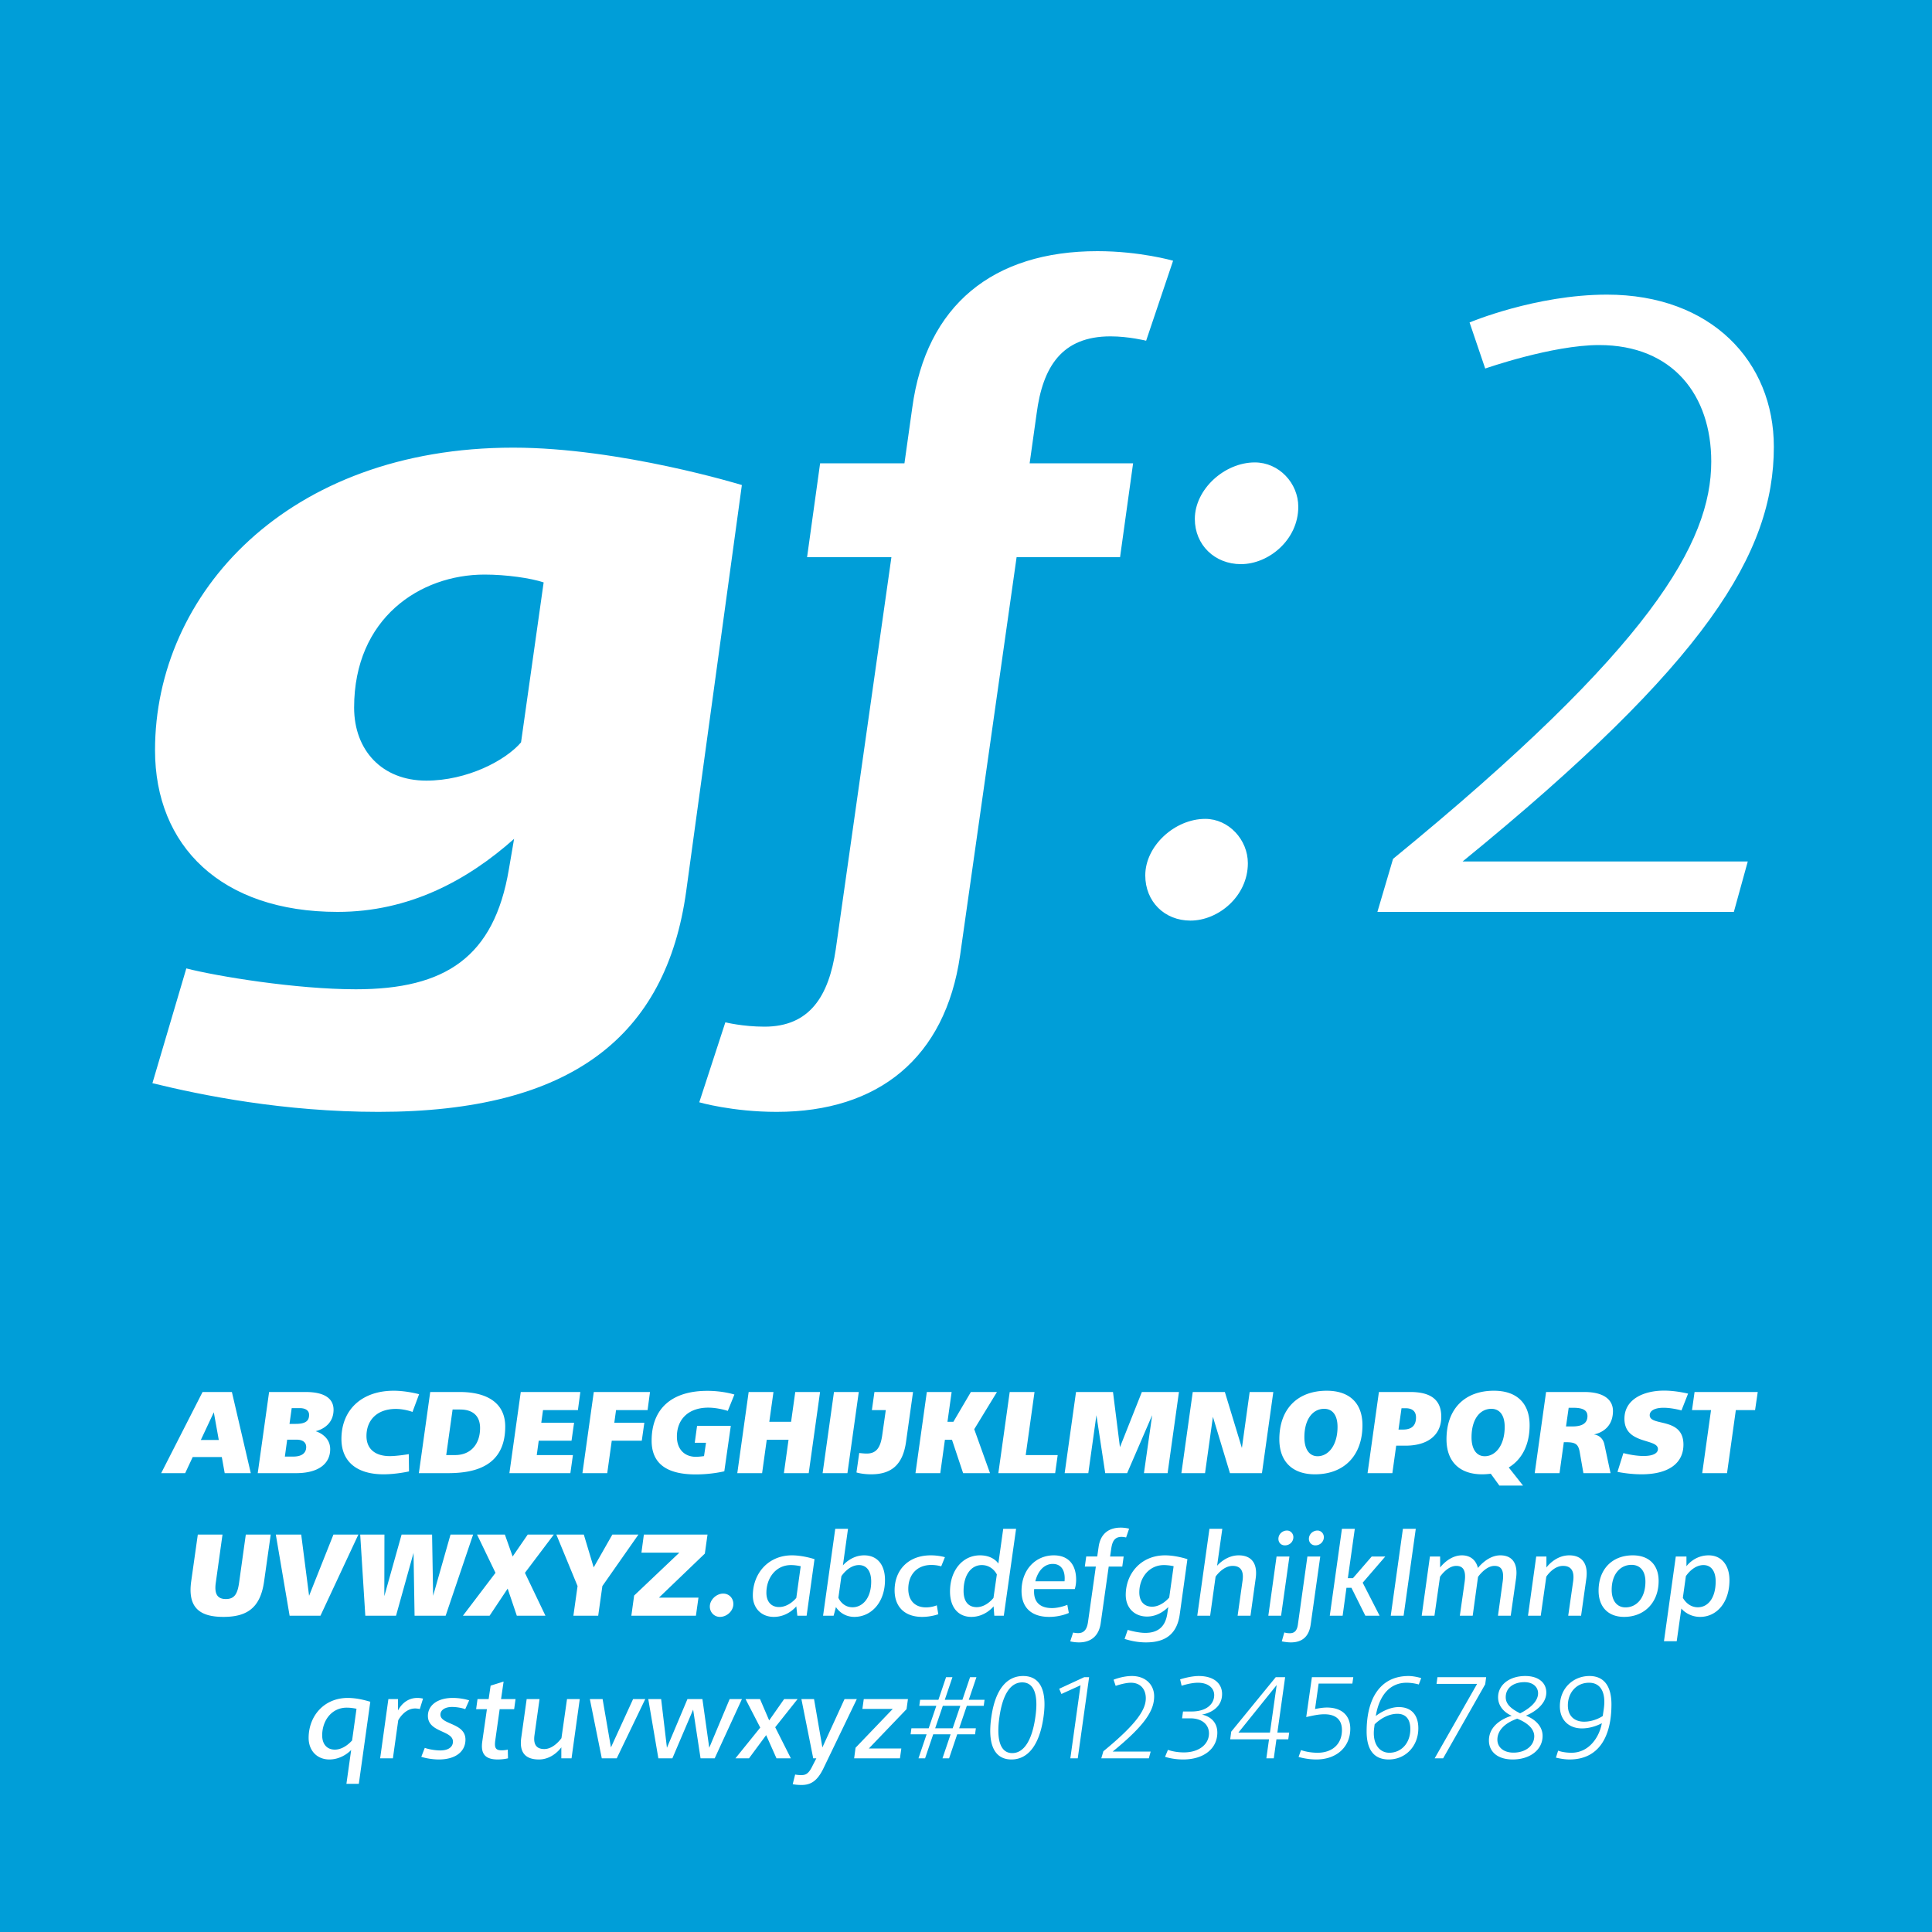 <?xml version="1.0" encoding="utf-8"?>
<svg viewBox="0 0 400 400" fill-rule="evenodd" clip-rule="evenodd" stroke-linejoin="round" stroke-miterlimit="1.414" xmlns="http://www.w3.org/2000/svg">
  <path d="M0 0h400v400H0z" style="fill: rgb(0, 158, 216);"/>
  <g fill="#fff" fill-rule="nonzero">
    <path d="M46.522 305h5.4l-3.912-16.8h-6.072L33.37 305h4.968l1.56-3.336h6.024l.6 3.336zm-4.944-6.864l2.688-5.736 1.032 5.736h-3.72zM65.338 296.312s3.72-.696 3.72-4.44c0-2.184-1.68-3.672-5.76-3.672h-7.584L53.362 305h7.944c4.656 0 7.056-1.968 7.056-4.968 0-2.904-3.024-3.72-3.024-3.72zm-4.104-1.512h-1.296l.456-3.264h1.632c1.44 0 1.968.648 1.968 1.392 0 1.08-.504 1.872-2.76 1.872zm-.528 6.768h-1.728l.48-3.504h1.896c1.44 0 2.04.648 2.04 1.536 0 .936-.552 1.968-2.688 1.968zM81.514 287.936c-6.6 0-10.824 3.936-10.824 9.984 0 4.728 3.24 7.32 8.712 7.32 2.664 0 5.28-.6 5.28-.6l-.048-3.576s-2.352.408-3.936.408c-3.048 0-4.824-1.512-4.824-4.152 0-3.384 2.28-5.616 6.072-5.616 1.872 0 3.456.624 3.456.624l1.368-3.672s-2.592-.72-5.256-.72zM95.194 288.2h-6.12L86.722 305h6.024c5.208 0 11.856-1.224 11.856-9.648 0-5.04-3.984-7.152-9.408-7.152zm.048 3.624c2.712 0 4.152 1.368 4.152 3.84 0 3.36-1.968 5.592-5.16 5.592h-1.848l1.32-9.432h1.536zM119.65 291.944l.504-3.744h-12.336l-2.352 16.8h12.624l.528-3.744h-7.488l.408-2.976h6.792l.528-3.72h-6.792l.36-2.616h7.224zM134.074 291.944l.504-3.744h-11.64l-2.352 16.8h5.136l.936-6.72h6.216l.528-3.72h-6.216l.36-2.616h6.528zM146.434 287.96c-7.344 0-11.52 3.672-11.52 10.32 0 4.704 3.072 6.984 9.144 6.984 3.336 0 5.904-.648 5.904-.648l1.344-9.408h-6.984l-.48 3.504h2.328l-.408 2.76s-.96.144-1.704.144c-2.256 0-3.912-1.488-3.912-4.176 0-3.72 2.52-6 6.48-6 2.088 0 4.056.672 4.056.672l1.368-3.384s-2.328-.768-5.616-.768zM164.65 288.2l-.864 6.168h-4.512l.864-6.168h-5.136L152.65 305h5.136l.96-6.912h4.512l-.96 6.912h5.136l2.352-16.8h-5.136zM177.802 288.2h-5.136l-2.352 16.8h5.136l2.352-16.8zM181.042 288.2l-.528 3.744h2.88l-.744 5.232c-.36 2.496-1.176 3.768-3.216 3.768-.624 0-1.536-.12-1.536-.12l-.576 4.032s1.176.384 3.048.384c4.296 0 6.576-2.088 7.224-6.768l1.44-10.272h-7.992zM206.41 288.2h-5.4l-3.624 6.168h-1.224l.864-6.168h-5.136l-2.352 16.8h5.136l.96-6.912h1.464l2.304 6.912h5.568l-3.264-9.096 4.704-7.704zM212.362 301.256l1.824-13.056h-5.136l-2.352 16.8h11.76l.528-3.744h-6.624zM236.41 288.2l-4.536 11.424-1.44-11.424h-7.656l-2.352 16.8h4.896l1.68-12 1.824 12h4.536l5.184-12-1.704 12h4.896l2.352-16.8h-7.68zM258.73 288.2l-1.608 11.592-3.528-11.592h-6.648l-2.352 16.8h4.896l1.632-11.664L254.65 305h6.624l2.352-16.8h-4.896zM274.69 287.936c-6.024 0-9.816 3.744-9.816 10.056 0 4.584 2.688 7.248 7.368 7.248 6.048 0 9.84-3.888 9.84-10.176 0-4.56-2.688-7.128-7.392-7.128zm-.528 3.744c1.68 0 2.76 1.272 2.76 3.744 0 3.816-1.896 6.072-4.128 6.072-1.68 0-2.736-1.416-2.736-3.912 0-3.84 1.8-5.904 4.104-5.904zM291.994 288.2h-6.504l-2.352 16.8h5.136l.792-5.688h1.896c4.872 0 7.44-2.376 7.44-5.976 0-3.456-2.088-5.136-6.408-5.136zm-1.512 7.776h-.936l.624-4.416h.864c1.392 0 2.136.672 2.136 1.896 0 1.68-.888 2.52-2.688 2.52zM316.69 295.064c0-4.56-2.688-7.128-7.392-7.128-6.024 0-9.816 3.744-9.816 10.056 0 4.584 2.688 7.248 7.368 7.248.624 0 1.224-.048 1.8-.12l1.776 2.448h4.896l-2.952-3.744c2.736-1.656 4.32-4.704 4.32-8.76zm-12.024 2.52c0-3.84 1.8-5.904 4.104-5.904 1.68 0 2.76 1.272 2.76 3.744 0 3.816-1.896 6.072-4.128 6.072-1.68 0-2.736-1.416-2.736-3.912zM333.946 292.16c.024-2.16-1.632-3.96-5.904-3.96h-7.944l-2.352 16.8h5.136l.888-6.408h.456c1.992 0 2.544.432 2.832 2.016l.768 4.392h5.616l-1.272-5.952c-.432-1.992-2.232-2.064-2.208-2.064 0 0 3.96-.504 3.984-4.824zm-8.376 3.168h-1.344l.552-3.864h.936c1.872 0 2.952.432 2.952 1.728 0 1.488-1.128 2.136-3.096 2.136zM344.53 287.912c-4.176 0-8.208 1.752-8.208 5.832 0 5.376 6.936 4.008 6.936 6.264 0 .792-.864 1.44-2.976 1.44-1.512 0-3.168-.336-4.176-.6l-1.224 3.888c1.176.24 3.072.504 4.968.504 5.832 0 8.688-2.448 8.688-6.144 0-5.784-6.984-3.696-6.984-6.096 0-.912 1.008-1.536 2.88-1.536 1.2 0 2.64.264 3.696.552l1.368-3.48c-1.2-.288-3.144-.624-4.968-.624zM363.922 288.2h-13.08l-.528 3.744h3.936L352.426 305h5.136l1.824-13.056h3.984l.552-3.744zM56.05 317.72h-5.16l-1.392 9.984c-.336 2.376-1.008 3.36-2.736 3.36-1.68 0-2.424-.96-2.088-3.36l1.392-9.984h-5.112l-1.368 9.672c-.768 5.496 1.8 7.368 6.672 7.368 4.896 0 7.656-1.872 8.424-7.368l1.368-9.672zM69.034 317.72l-5.04 12.672-1.632-12.672h-5.256l2.856 16.8h6.384l7.848-16.8h-5.16zM93.274 317.72l-3.6 12.672-.216-12.672h-6.312l-3.576 12.744.024-12.744h-5.016l1.056 16.8h6.36l3.624-13.008.216 13.008h6.432l5.688-16.8h-4.68zM114.658 317.72h-5.4l-3.12 4.536-1.608-4.536h-5.76l3.816 7.92-6.744 8.88h5.52l3.744-5.616 1.896 5.616h5.928l-4.248-8.88 5.976-7.92zM132.178 317.72h-5.4l-3.864 6.792-2.04-6.792h-5.688l4.392 10.656-.864 6.144h5.136l.864-6.144 7.464-10.656zM146.482 317.72h-13.176l-.504 3.744h7.848l-9.36 8.88-.576 4.176h13.368l.528-3.744h-8.184l9.504-9.12.552-3.936zM149.722 329.936c-1.368 0-2.76 1.248-2.76 2.688 0 1.176.912 2.136 2.088 2.136 1.44 0 2.784-1.224 2.784-2.664 0-1.224-.888-2.16-2.112-2.16zM160.21 334.76c2.952 0 4.656-2.184 4.656-2.184l.216 1.944h1.92l1.632-11.712s-2.352-.792-4.68-.792c-4.824 0-8.088 3.672-8.088 8.328 0 2.544 1.704 4.416 4.344 4.416zm1.08-2.04c-1.584 0-2.616-1.08-2.616-2.952 0-3.048 1.944-5.736 5.088-5.736 1.032 0 2.016.24 2.016.24l-.912 6.552s-1.464 1.896-3.576 1.896zM175.57 316.52h-2.64l-2.52 18h2.184l.48-1.8s1.152 2.04 3.816 2.04c3.432 0 6.336-2.928 6.336-7.656 0-3.072-1.536-5.088-4.32-5.088-2.688 0-4.392 2.088-4.392 2.088l1.056-7.584zm2.256 7.512c1.56 0 2.544 1.176 2.544 3.408 0 3.528-1.848 5.328-3.864 5.328-2.136 0-2.928-1.968-2.928-1.968l.624-4.464s1.464-2.304 3.624-2.304zM192.706 322.016c-4.632 0-7.488 3.024-7.488 7.248 0 3.288 1.968 5.496 5.712 5.496 1.848 0 3.336-.552 3.336-.552l-.312-1.848s-.96.432-2.232.432c-2.448 0-3.672-1.608-3.672-3.816 0-2.928 1.776-4.968 4.776-4.968 1.176 0 2.04.288 2.04.288l.768-1.896s-1.224-.384-2.928-.384zM210.37 316.52h-2.664l-1.008 7.2s-1.008-1.704-3.792-1.704c-3.624 0-6.216 3.144-6.216 7.488 0 3.336 1.752 5.256 4.416 5.256 2.904 0 4.608-2.184 4.608-2.184l.144 1.944h1.968l2.544-18zm-7.104 7.512c2.232 0 3.12 1.944 3.12 1.944l-.696 4.848s-1.44 1.92-3.48 1.92c-1.584 0-2.712-1.008-2.712-3.36 0-3.264 1.536-5.352 3.768-5.352zM218.17 322.016c-3.696 0-6.672 2.904-6.672 7.368 0 3.48 2.064 5.376 5.736 5.376 2.352 0 4.056-.816 4.056-.816l-.312-1.68s-1.584.672-3.168.672c-2.664 0-3.912-1.416-3.696-3.936h8.4s.288-.744.288-1.944c0-2.88-1.392-5.04-4.632-5.04zm-.216 1.776c1.752 0 2.664 1.344 2.448 3.6h-6.048c.552-2.28 1.944-3.6 3.6-3.6zM232.186 318.2c.504 0 .96.12.96.12l.624-1.824s-.792-.216-1.728-.216c-2.64 0-4.224 1.416-4.584 3.984l-.288 1.992h-2.28l-.288 2.088h2.28l-1.608 11.376c-.192 1.44-.696 2.4-2.064 2.4-.552 0-1.032-.12-1.032-.12l-.6 1.824s.768.216 1.824.216c2.544 0 4.128-1.416 4.488-3.984l1.656-11.712h2.808l.288-2.088h-2.808l.24-1.656c.216-1.44.672-2.4 2.112-2.4zM237.274 340.04c4.104 0 6.432-1.8 6.984-5.832l1.584-11.4s-2.328-.792-4.632-.792c-4.944 0-8.136 3.744-8.136 8.208 0 2.592 1.728 4.464 4.416 4.464 2.184 0 3.72-1.296 4.392-1.968l-.192 1.296c-.384 2.736-1.896 4.056-4.584 4.056-1.128 0-2.688-.336-3.624-.624l-.648 1.872c1.392.432 2.784.72 4.44.72zm1.248-7.392c-1.608 0-2.64-1.08-2.64-2.952 0-3.048 2.016-5.664 5.088-5.664.912 0 1.896.192 2.016.24l-.912 6.48c-.12.144-1.608 1.896-3.552 1.896zM253.066 316.52h-2.664l-2.52 18h2.664l1.128-8.088s1.488-2.232 3.528-2.232c1.656 0 2.328 1.032 2.064 3l-1.032 7.32h2.664l1.08-7.752c.432-3.096-.888-4.752-3.528-4.752-2.688 0-4.464 2.16-4.464 2.16l1.08-7.656zM266.458 316.88c-.912 0-1.776.72-1.776 1.728 0 .768.552 1.344 1.344 1.344.984 0 1.752-.744 1.752-1.704 0-.744-.576-1.368-1.32-1.368zm.504 5.376h-2.664l-1.704 12.264h2.64l1.728-12.264zM272.77 316.88c-.912 0-1.776.72-1.776 1.728 0 .768.576 1.344 1.344 1.344.96 0 1.752-.744 1.752-1.704 0-.744-.576-1.368-1.32-1.368zm.576 5.376h-2.664l-1.968 14.088c-.168 1.224-.672 1.8-1.68 1.8-.696 0-1.128-.168-1.128-.168l-.528 1.848s.96.216 1.872.216c2.352 0 3.744-1.2 4.104-3.648l1.992-14.136zM280.498 316.52h-2.664l-2.52 18h2.664l.792-5.784h1.032l2.88 5.784h2.952l-3.504-6.84 4.68-5.424h-2.808l-3.888 4.488h-1.056l1.44-10.224zM293.122 316.52h-2.664l-2.52 18h2.664l2.52-18zM310.618 322.016c-2.688 0-4.632 2.64-4.632 2.616-.408-1.704-1.632-2.616-3.312-2.616-2.688 0-4.512 2.52-4.512 2.52v-2.28h-2.112l-1.704 12.264h2.64l1.152-8.064s1.488-2.256 3.36-2.256c1.512 0 2.04 1.056 1.752 3.24l-1.008 7.08h2.664l1.104-8.04s1.56-2.28 3.408-2.28c1.56 0 1.992 1.152 1.704 3.216l-.984 7.104h2.64l1.104-7.728c.456-3.24-.888-4.776-3.264-4.776zM324.898 322.016c-2.952 0-4.728 2.52-4.728 2.52v-2.28h-2.112l-1.704 12.264h2.64l1.152-8.088s1.416-2.232 3.456-2.232c1.728 0 2.376 1.128 2.112 3.12l-1.032 7.2h2.664l1.08-7.656c.432-3.096-.864-4.848-3.528-4.848zM338.05 322.016c-4.224 0-7.08 2.832-7.08 7.32 0 3.312 1.944 5.424 5.28 5.424 4.224 0 7.152-3 7.152-7.44 0-3.312-1.992-5.304-5.352-5.304zm-.264 1.968c1.728 0 2.88 1.2 2.88 3.48 0 3.384-1.824 5.328-4.128 5.328-1.704 0-2.856-1.296-2.856-3.648 0-3.288 1.824-5.16 4.104-5.16zM353.746 322.016c-3 0-4.584 2.256-4.584 2.256v-2.016h-2.208l-2.448 17.544h2.64l.96-6.768s1.344 1.728 3.888 1.728c3.432 0 6.072-2.976 6.072-7.608 0-3.048-1.608-5.136-4.32-5.136zm-1.056 2.016c1.536 0 2.52 1.2 2.52 3.384 0 3.408-1.56 5.352-3.696 5.352s-3.096-1.968-3.096-1.968l.624-4.464s1.44-2.304 3.648-2.304zM71.722 369.32h2.568l2.376-16.992c-1.32-.384-2.832-.768-4.632-.792-5.016 0-8.136 3.816-8.136 8.28 0 2.616 1.728 4.464 4.296 4.464 2.184 0 3.84-1.248 4.512-1.968l-.984 7.008zm-2.4-7.08c-1.584 0-2.616-1.08-2.616-2.952 0-3.048 1.944-5.736 5.088-5.736.912 0 1.896.192 2.016.24l-.912 6.552c-.144.144-1.632 1.896-3.576 1.896zM86.41 351.536c-1.656 0-3.096.888-4.008 2.592v-2.352H80.41l-1.704 12.264h2.64l1.104-7.872s1.248-2.448 3.504-2.448c.504 0 .96.12.96.12l.672-2.16s-.552-.144-1.176-.144zM93.754 351.536c-3.216 0-5.16 1.56-5.16 3.72 0 3.456 5.184 2.976 5.184 5.328 0 1.032-.84 1.824-2.616 1.824-1.176 0-2.448-.264-3.216-.528l-.72 1.848c.84.288 2.328.552 3.624.552 3.648 0 5.52-1.776 5.52-4.104 0-3.528-5.184-3.048-5.184-5.184 0-.912.912-1.584 2.4-1.584.984 0 2.112.216 2.736.456l.816-1.824c-.72-.24-2.064-.504-3.384-.504zM104.266 348.152l-2.688.84-.408 2.784h-2.304l-.288 2.088h2.232l-.96 6.696c-.36 2.496.552 3.72 3.192 3.72 1.224 0 2.136-.24 2.136-.24l-.048-1.8s-.552.144-1.272.144c-1.296 0-1.512-.576-1.32-2.04l.912-6.48h3l.288-2.088h-3l.528-3.624zM120.034 351.776h-2.64l-1.152 8.088s-1.536 2.256-3.552 2.256c-1.68 0-2.28-1.008-2.04-2.808l1.056-7.536h-2.664l-1.128 8.04c-.408 2.976.816 4.464 3.672 4.464 2.928 0 4.632-2.52 4.632-2.52v2.28h2.112l1.704-12.264zM133.594 351.776h-2.52l-4.584 10.008-1.728-10.008h-2.64l2.472 12.264h3.096l5.904-12.264zM153.61 351.776h-2.544l-4.224 10.08-1.416-10.08h-3.096l-4.248 10.08-1.2-10.08h-2.664l2.088 12.264h2.904l4.296-10.08 1.536 10.08h2.928l5.64-12.264zM165.13 351.776h-2.784l-3.096 4.416-1.896-4.416h-3l3.048 5.904-5.136 6.36h2.808l3.552-4.8 2.136 4.8h2.976l-3.24-6.432 4.632-5.832zM177.394 351.776h-2.544l-4.584 10.008-1.728-10.008h-2.616l2.448 12.264h.648l-.984 1.92c-.696 1.32-1.296 1.56-2.16 1.56-.648 0-1.248-.12-1.248-.12l-.504 1.992s.648.168 1.824.168c1.92 0 3.24-.816 4.488-3.336l6.96-14.448zM187.978 351.776h-9.144l-.288 2.04h6.288l-7.704 8.04-.288 2.184h9.48l.288-2.04h-6.72l7.8-8.136.288-2.088zM202.162 347.24h-1.32l-1.584 4.68h-3.648l1.584-4.68h-1.32l-1.584 4.68h-3.792l-.168 1.248h3.528l-1.584 4.656h-3.576l-.168 1.248h3.312l-1.68 4.968h1.368l1.68-4.968h3.6l-1.68 4.968h1.368l1.68-4.968h3.696l.168-1.248h-3.456l1.584-4.656h3.504l.168-1.248h-3.264l1.584-4.68zm-3.336 5.928l-1.584 4.656h-3.624l1.584-4.656h3.624zM211.834 347c-3.48 0-5.808 2.904-6.6 8.568a19.884 19.884 0 0 0-.216 2.784c0 3.888 1.536 5.928 4.392 5.928 3.456 0 5.808-3.048 6.624-8.712.144-.984.216-1.896.216-2.712 0-3.864-1.536-5.856-4.416-5.856zm-.192 1.32c1.896 0 2.928 1.536 2.928 4.56 0 .792-.072 1.68-.216 2.664-.672 4.776-2.376 7.416-4.776 7.416-1.896 0-2.88-1.632-2.88-4.68 0-.816.072-1.728.216-2.736.672-4.8 2.328-7.224 4.728-7.224zM225.49 347.24h-1.008l-5.184 2.4.456 1.08 3.96-1.8-2.112 15.12h1.536l2.352-16.8zM234.346 347c-1.968 0-3.792.768-3.792.768l.432 1.272s1.848-.648 3.144-.648c2.04 0 3.096 1.392 3.096 3.216 0 2.232-1.656 5.136-8.784 10.968l-.432 1.464h9.84l.384-1.392h-7.872c6.744-5.496 8.592-8.52 8.592-11.448 0-2.352-1.728-4.2-4.608-4.2zM248.194 347c-1.752 0-3.864.696-3.864.696l.312 1.32s1.824-.624 3.384-.624c2.112 0 3.36 1.104 3.36 2.544 0 1.992-1.752 3.408-4.656 3.408h-1.8l-.192 1.416h1.68c2.568 0 3.888 1.392 3.888 3.12 0 2.256-2.064 3.936-5.184 3.936-1.968 0-3.312-.528-3.312-.528l-.6 1.44s1.56.552 3.744.552c4.392 0 7.08-2.352 7.08-5.544 0-3.288-3.192-3.744-3.192-3.744s4.176-.576 4.176-4.272c0-2.184-1.704-3.72-4.824-3.72zM266.074 347.24h-1.944l-9.216 11.28-.216 1.584h8.04l-.552 3.936h1.536l.552-3.936h2.448l.192-1.392h-2.448l1.608-11.472zm-1.752 1.632l-1.392 9.84h-6.528l7.92-9.84zM280.186 347.24h-8.568l-1.176 8.256c1.44-.312 2.544-.576 3.768-.576 2.16 0 3.624.96 3.624 3.264 0 2.976-2.064 4.704-5.04 4.704-2.016 0-3.432-.552-3.432-.552l-.504 1.416s1.632.528 3.672.528c4.248 0 7.032-2.64 7.032-6.36 0-2.688-1.704-4.392-4.848-4.392-.624 0-1.44.096-2.448.312l.744-5.28h6.984l.192-1.32zM291.634 347c-5.952 0-8.688 4.776-8.688 11.472 0 3.912 1.608 5.808 4.584 5.808 3.408 0 6.12-2.688 6.12-6.456 0-2.76-1.44-4.392-4.056-4.392-2.472 0-4.752 1.848-4.752 1.848.696-4.224 2.88-6.888 6.384-6.888 1.344 0 2.52.36 2.52.36l.504-1.32s-1.392-.432-2.616-.432zm-2.328 7.824c1.68 0 2.688 1.032 2.688 3.168 0 2.928-1.896 4.896-4.344 4.896-2.04 0-3.576-1.824-3.144-5.136l.096-.744s2.04-2.184 4.704-2.184zM307.69 347.24h-10.08l-.192 1.392h8.4l-8.784 15.408h1.752l8.712-15.336.192-1.464zM315.802 347c-3.336 0-5.64 1.872-5.64 4.392 0 2.784 2.832 3.84 2.832 3.84s-4.728 1.176-4.728 5.112c0 2.328 1.8 3.936 4.92 3.936 3.6 0 6.192-2.016 6.192-4.872 0-3.048-3.456-4.2-3.456-4.2s4.224-1.584 4.224-4.8c0-2.016-1.632-3.408-4.344-3.408zm-.168 1.272c1.728 0 2.808.984 2.808 2.304 0 1.44-1.248 2.904-3.72 4.152-1.992-1.008-2.976-1.968-2.976-3.336 0-1.992 1.68-3.12 3.888-3.12zm-1.512 7.56c2.352.936 3.528 2.256 3.528 3.624 0 2.016-1.848 3.408-4.296 3.408-2.04 0-3.336-1.104-3.336-2.688 0-1.752 1.32-3.36 4.104-4.344zM329.074 347c-3.264 0-6.12 2.448-6.12 6.264 0 2.88 1.896 4.584 4.56 4.584 2.304 0 4.128-1.08 4.128-1.08-.456 2.688-2.52 6.12-6.288 6.12-1.728 0-2.76-.432-2.76-.432l-.456 1.44s1.416.384 2.832.384c6 0 8.664-4.656 8.664-11.4 0-3.744-1.512-5.88-4.56-5.88zm-.072 1.392c2.4 0 3.528 2.016 3.048 5.4l-.216 1.488s-1.656 1.176-3.864 1.176c-1.896 0-3.36-1.08-3.36-3.384 0-2.52 1.68-4.68 4.392-4.68z"/>
  </g>
  <g fill="#fff" fill-rule="nonzero">
    <path d="M78.356 230.2c39.96 0 59.58-15.66 63.72-45.72l11.52-84.06s-25.2-7.74-47.34-7.74c-46.8 0-74.16 30.24-74.16 62.64 0 19.8 13.68 33.48 37.8 33.48 14.76 0 26.82-6.48 36.54-15.12l-1.08 6.3c-3.06 18.18-13.14 24.84-31.68 24.84-12.42 0-28.8-2.7-35.1-4.32l-7.02 23.76c10.26 2.52 27.18 5.94 46.8 5.94zm9.9-68.58c-9.18 0-14.94-6.3-14.94-15.12 0-18.54 13.68-27.54 27-27.54 4.5 0 9.54.72 12.24 1.62l-4.68 33.12c-3.24 3.78-11.16 7.92-19.62 7.92zM229.916 69.64c3.78 0 7.38.9 7.38.9l5.58-16.56s-6.84-1.98-15.66-1.98c-21.6 0-35.46 11.16-38.34 32.4l-1.62 11.52h-17.46l-2.7 19.44h17.46l-11.52 81.18c-1.44 9.72-5.4 16.02-14.76 16.02-4.5 0-8.1-.9-8.1-.9l-5.4 16.56s6.84 1.98 16.02 1.98c21.06 0 34.92-11.16 37.98-32.4l11.7-82.44h21.42l2.7-19.44h-21.42l1.44-10.26c1.26-9.72 5.22-16.02 15.3-16.02zM259.796 95.74c-6.3 0-12.42 5.58-12.42 11.7 0 5.4 4.14 9.36 9.54 9.36 5.76 0 11.88-5.04 11.88-11.88 0-4.86-3.96-9.18-9-9.18zm-10.26 73.8c-6.3 0-12.42 5.58-12.42 11.7 0 5.4 3.96 9.36 9.36 9.36 5.76 0 11.88-5.04 11.88-11.88 0-4.86-3.96-9.18-8.82-9.18zM332.696 61c-14.76 0-28.44 5.76-28.44 5.76l3.24 9.54s13.86-4.86 23.58-4.86c15.3 0 23.22 10.44 23.22 24.12 0 16.74-12.42 38.52-65.88 82.26l-3.24 10.98h73.8l2.88-10.44h-59.04c50.58-41.22 64.44-63.9 64.44-85.86 0-17.64-12.96-31.5-34.56-31.5z"/>
  </g>
</svg>
